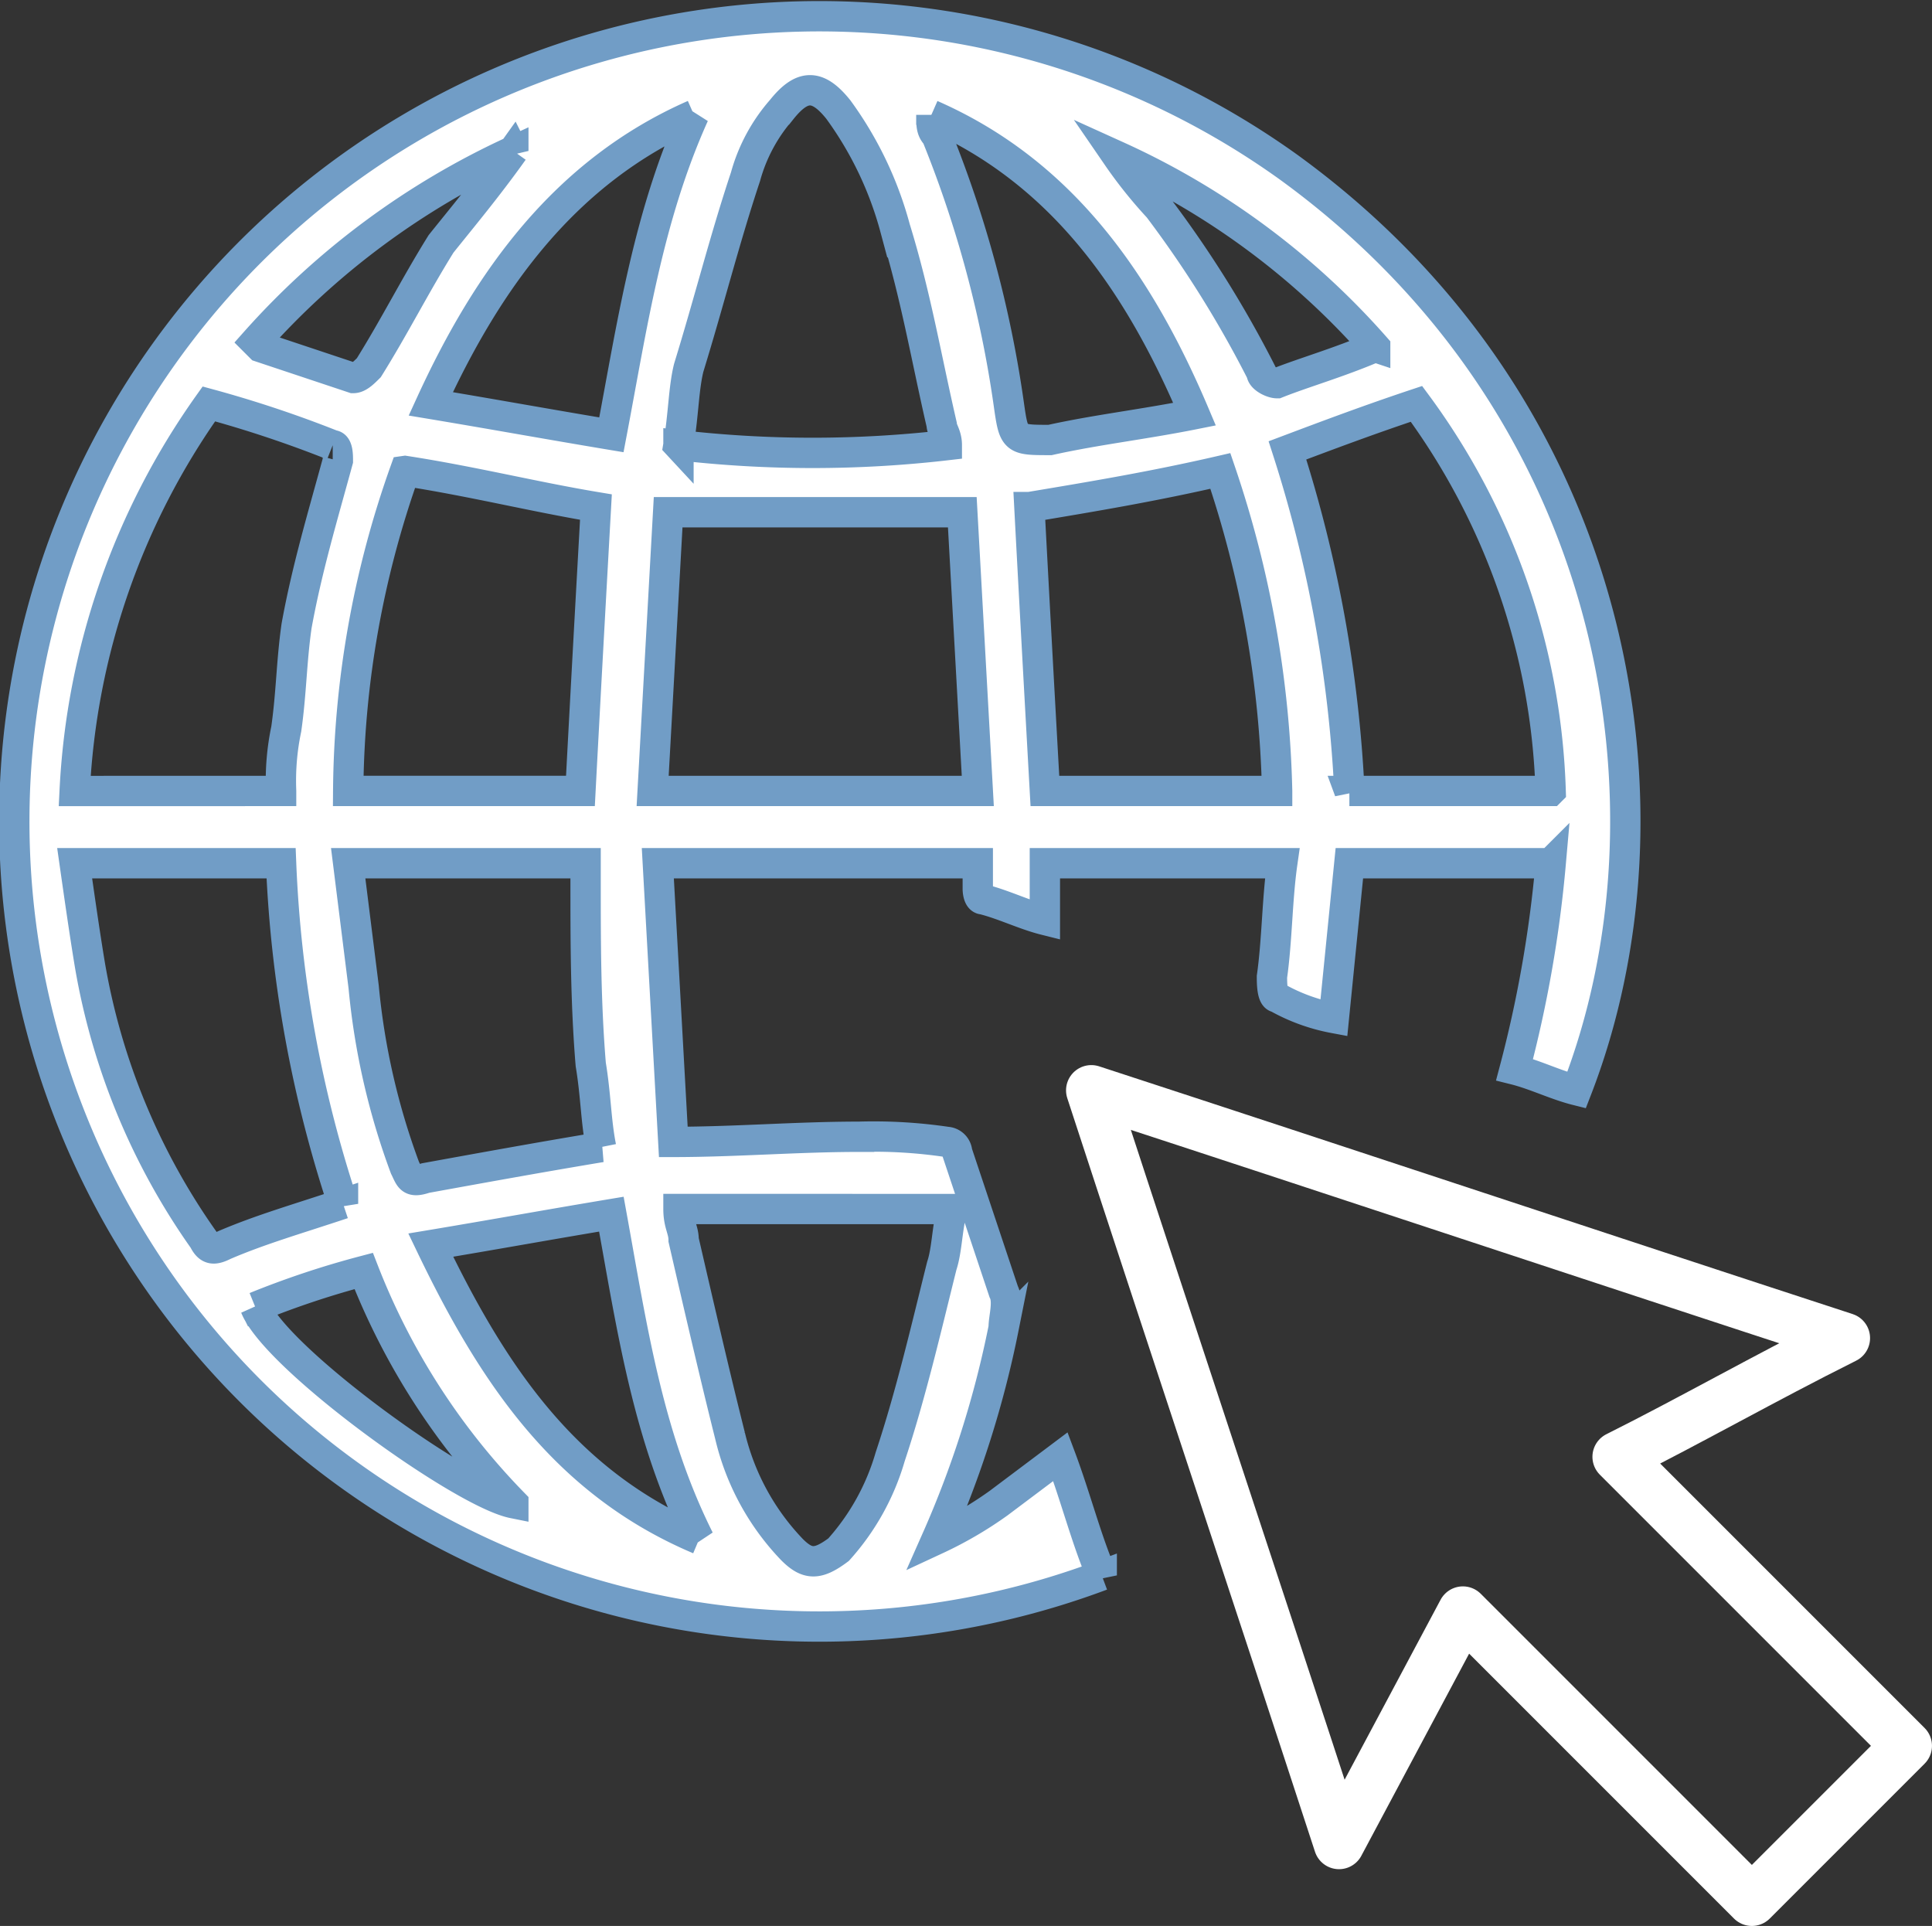 <svg xmlns="http://www.w3.org/2000/svg" width="95.545" height="95.236" viewBox="0 0 95.545 95.236"><rect x="0" y="0" width="95.545" height="95.236" fill="#333333" stroke="none"/><defs><style>.a{fill:#fff;stroke:#719dc6;stroke-width:1.5px;}.b,.c{fill:none;}.c{stroke:#fff;stroke-linecap:round;stroke-linejoin:round;stroke-miterlimit:10;stroke-width:2.5px;}</style></defs><g transform="translate(0.777 0.755)"><path class="a" d="M477.566,321.6h-9.954l-.766,7.657a9.146,9.146,0,0,1-2.807-1.021c-.255,0-.255-.766-.255-1.021.255-1.787.255-3.828.51-5.615h-11.74v2.807c-1.021-.255-2.042-.766-3.063-1.021-.255,0-.255-.51-.255-.51V321.6H433.413q.383,6.891.766,13.782c3.063,0,6.125-.255,9.188-.255a24.758,24.758,0,0,1,4.339.255.549.549,0,0,1,.51.51l2.3,6.891c.255.51,0,1.276,0,1.787a49.932,49.932,0,0,1-3.318,10.464,19.042,19.042,0,0,0,3.063-1.787l3.063-2.3c.766,2.042,1.276,4.084,2.042,5.87a39.814,39.814,0,1,1,9.188-69.675c16.589,12,19.652,31.9,14.292,45.684-1.021-.255-2.042-.766-3.063-1.021a60.655,60.655,0,0,0,1.787-10.209Zm-44.408-3.573h16.079q-.383-6.891-.766-13.782H433.923q-.383,6.891-.766,13.782Zm18.631-14.037c.255,4.849.51,9.443.766,14.037h11.485a52.725,52.725,0,0,0-2.807-15.824c-3.318.766-6.38,1.276-9.443,1.787Zm-30.881-1.787a48.068,48.068,0,0,0-2.807,15.824h11.485c.255-4.849.51-9.443.766-14.037-3.063-.51-6.125-1.276-9.443-1.787Zm-6.125,15.824a12.431,12.431,0,0,1,.255-3.063c.255-1.787.255-3.318.51-5.1.51-2.807,1.276-5.36,2.042-8.167,0-.255,0-.766-.255-.766a57.427,57.427,0,0,0-6.125-2.042,36.005,36.005,0,0,0-6.636,19.141Zm52.83,0h9.954a33.988,33.988,0,0,0-6.636-19.141c-2.3.766-4.339,1.531-6.38,2.3a65.121,65.121,0,0,1,3.063,16.844Zm-37.007,17.61c-.255-1.276-.255-2.552-.51-4.084-.255-3.063-.255-6.125-.255-8.933V321.6H418.1l.766,6.125a34.991,34.991,0,0,0,2.042,8.933c.255.51.255.766,1.021.51,2.808-.51,5.615-1.021,8.678-1.531Zm-12.761,2.807a61.439,61.439,0,0,1-3.063-16.844H404.573c.255,1.787.51,3.573.766,5.1a33.216,33.216,0,0,0,5.615,13.527c.255.51.51.51,1.021.255,1.786-.766,3.573-1.276,5.87-2.042Zm16.589-37.517a57.683,57.683,0,0,0,13.271,0c0-.51-.255-.766-.255-1.021-.766-3.318-1.276-6.38-2.3-9.7a17.771,17.771,0,0,0-2.807-5.87c-1.021-1.276-1.787-1.276-2.807,0a8.4,8.4,0,0,0-1.787,3.318c-1.021,3.063-1.786,6.125-2.807,9.443-.255,1.021-.255,2.3-.51,3.828Zm0,37.772c0,.766.255,1.021.255,1.531.766,3.318,1.531,6.636,2.3,9.7a12.168,12.168,0,0,0,3.063,5.615c.766.766,1.276.766,2.3,0a11.749,11.749,0,0,0,2.552-4.594c1.021-3.063,1.787-6.38,2.552-9.443.255-.766.255-1.787.51-2.807Zm1.021,16.334c-2.552-5.1-3.318-10.464-4.339-16.079-3.063.51-5.87,1.021-8.933,1.531,3.063,6.38,6.636,11.74,13.271,14.547Zm11.485-70.44h0c0,.51,0,.766.255,1.021a56.492,56.492,0,0,1,3.573,13.271c.255,1.787.255,1.787,2.042,1.787h0c2.3-.51,4.594-.766,7.146-1.276-2.807-6.636-6.636-12-13.016-14.8Zm-11.74,0c-6.38,2.807-10.209,8.167-13.016,14.292,3.063.51,5.87,1.021,8.933,1.531,1.021-5.36,1.787-10.719,4.084-15.824Zm-8.933,1.786a38.68,38.68,0,0,0-12.761,9.443l.255.255,4.594,1.531c.255,0,.51-.255.766-.51,1.276-2.042,2.3-4.084,3.573-6.125,1.021-1.276,2.3-2.807,3.573-4.594Zm-12.761,57.169c1.021,2.552,10.209,9.188,12.761,9.7a34.162,34.162,0,0,1-7.4-11.485,43.979,43.979,0,0,0-5.36,1.787Zm55.383-47.471a37.771,37.771,0,0,0-12.761-9.443,22.318,22.318,0,0,0,2.042,2.552,54.531,54.531,0,0,1,5.1,8.167c0,.255.51.51.766.51,1.276-.51,3.063-1.021,4.849-1.787Z" transform="translate(-401.658 -279.67)"/><path class="b" d="M477.566,321.6h-9.954l-.766,7.657a9.146,9.146,0,0,1-2.807-1.021c-.255,0-.255-.766-.255-1.021.255-1.787.255-3.828.51-5.615h-11.74v2.807c-1.021-.255-2.042-.766-3.063-1.021-.255,0-.255-.51-.255-.51V321.6H433.413q.383,6.891.766,13.782c3.063,0,6.125-.255,9.188-.255a24.758,24.758,0,0,1,4.339.255.549.549,0,0,1,.51.51l2.3,6.891c.255.51,0,1.276,0,1.787a49.932,49.932,0,0,1-3.318,10.464,19.042,19.042,0,0,0,3.063-1.787l3.063-2.3c.766,2.042,1.276,4.084,2.042,5.87a39.814,39.814,0,1,1,9.188-69.675c16.589,12,19.652,31.9,14.292,45.684-1.021-.255-2.042-.766-3.063-1.021a60.655,60.655,0,0,0,1.787-10.209Zm-44.408-3.573h16.079q-.383-6.891-.766-13.782H433.923q-.383,6.891-.766,13.782Zm18.631-14.037c.255,4.849.51,9.443.766,14.037h11.485a52.725,52.725,0,0,0-2.807-15.824c-3.318.766-6.38,1.276-9.443,1.787Zm-30.881-1.787a48.068,48.068,0,0,0-2.807,15.824h11.485c.255-4.849.51-9.443.766-14.037-3.063-.51-6.125-1.276-9.443-1.787Zm-6.125,15.824a12.431,12.431,0,0,1,.255-3.063c.255-1.787.255-3.318.51-5.1.51-2.807,1.276-5.36,2.042-8.167,0-.255,0-.766-.255-.766a57.427,57.427,0,0,0-6.125-2.042,36.005,36.005,0,0,0-6.636,19.141Zm52.83,0h9.954a33.988,33.988,0,0,0-6.636-19.141c-2.3.766-4.339,1.531-6.38,2.3a65.121,65.121,0,0,1,3.063,16.844Zm-37.007,17.61c-.255-1.276-.255-2.552-.51-4.084-.255-3.063-.255-6.125-.255-8.933V321.6H418.1l.766,6.125a34.991,34.991,0,0,0,2.042,8.933c.255.51.255.766,1.021.51,2.808-.51,5.615-1.021,8.678-1.531Zm-12.761,2.807a61.439,61.439,0,0,1-3.063-16.844H404.573c.255,1.787.51,3.573.766,5.1a33.216,33.216,0,0,0,5.615,13.527c.255.51.51.51,1.021.255,1.786-.766,3.573-1.276,5.87-2.042Zm16.589-37.517a57.683,57.683,0,0,0,13.271,0c0-.51-.255-.766-.255-1.021-.766-3.318-1.276-6.38-2.3-9.7a17.771,17.771,0,0,0-2.807-5.87c-1.021-1.276-1.787-1.276-2.807,0a8.4,8.4,0,0,0-1.787,3.318c-1.021,3.063-1.786,6.125-2.807,9.443-.255,1.021-.255,2.3-.51,3.828Zm0,37.772c0,.766.255,1.021.255,1.531.766,3.318,1.531,6.636,2.3,9.7a12.168,12.168,0,0,0,3.063,5.615c.766.766,1.276.766,2.3,0a11.749,11.749,0,0,0,2.552-4.594c1.021-3.063,1.787-6.38,2.552-9.443.255-.766.255-1.787.51-2.807Zm1.021,16.334c-2.552-5.1-3.318-10.464-4.339-16.079-3.063.51-5.87,1.021-8.933,1.531,3.063,6.38,6.636,11.74,13.271,14.547Zm11.485-70.44h0c0,.51,0,.766.255,1.021a56.492,56.492,0,0,1,3.573,13.271c.255,1.787.255,1.787,2.042,1.787h0c2.3-.51,4.594-.766,7.146-1.276-2.807-6.636-6.636-12-13.016-14.8Zm-11.74,0c-6.38,2.807-10.209,8.167-13.016,14.292,3.063.51,5.87,1.021,8.933,1.531,1.021-5.36,1.787-10.719,4.084-15.824Zm-8.933,1.786a38.68,38.68,0,0,0-12.761,9.443l.255.255,4.594,1.531c.255,0,.51-.255.766-.51,1.276-2.042,2.3-4.084,3.573-6.125,1.021-1.276,2.3-2.807,3.573-4.594Zm-12.761,57.169c1.021,2.552,10.209,9.188,12.761,9.7a34.162,34.162,0,0,1-7.4-11.485,43.979,43.979,0,0,0-5.36,1.787Zm55.383-47.471a37.771,37.771,0,0,0-12.761-9.443,22.318,22.318,0,0,0,2.042,2.552,54.531,54.531,0,0,1,5.1,8.167c0,.255.51.51.766.51,1.276-.51,3.063-1.021,4.849-1.787Z" transform="translate(-401.658 -279.67)"/><path class="c" d="M448.532,318.621l14.292,14.292-7.657,7.657-14.292-14.292-6.125,11.485c-4.084-12.506-8.167-24.756-12.25-37.262,12.506,4.084,24.756,8.167,37.262,12.25-4.084,2.042-7.657,4.084-11.23,5.87Z" transform="translate(-369.307 -247.338)"/></g></svg>
